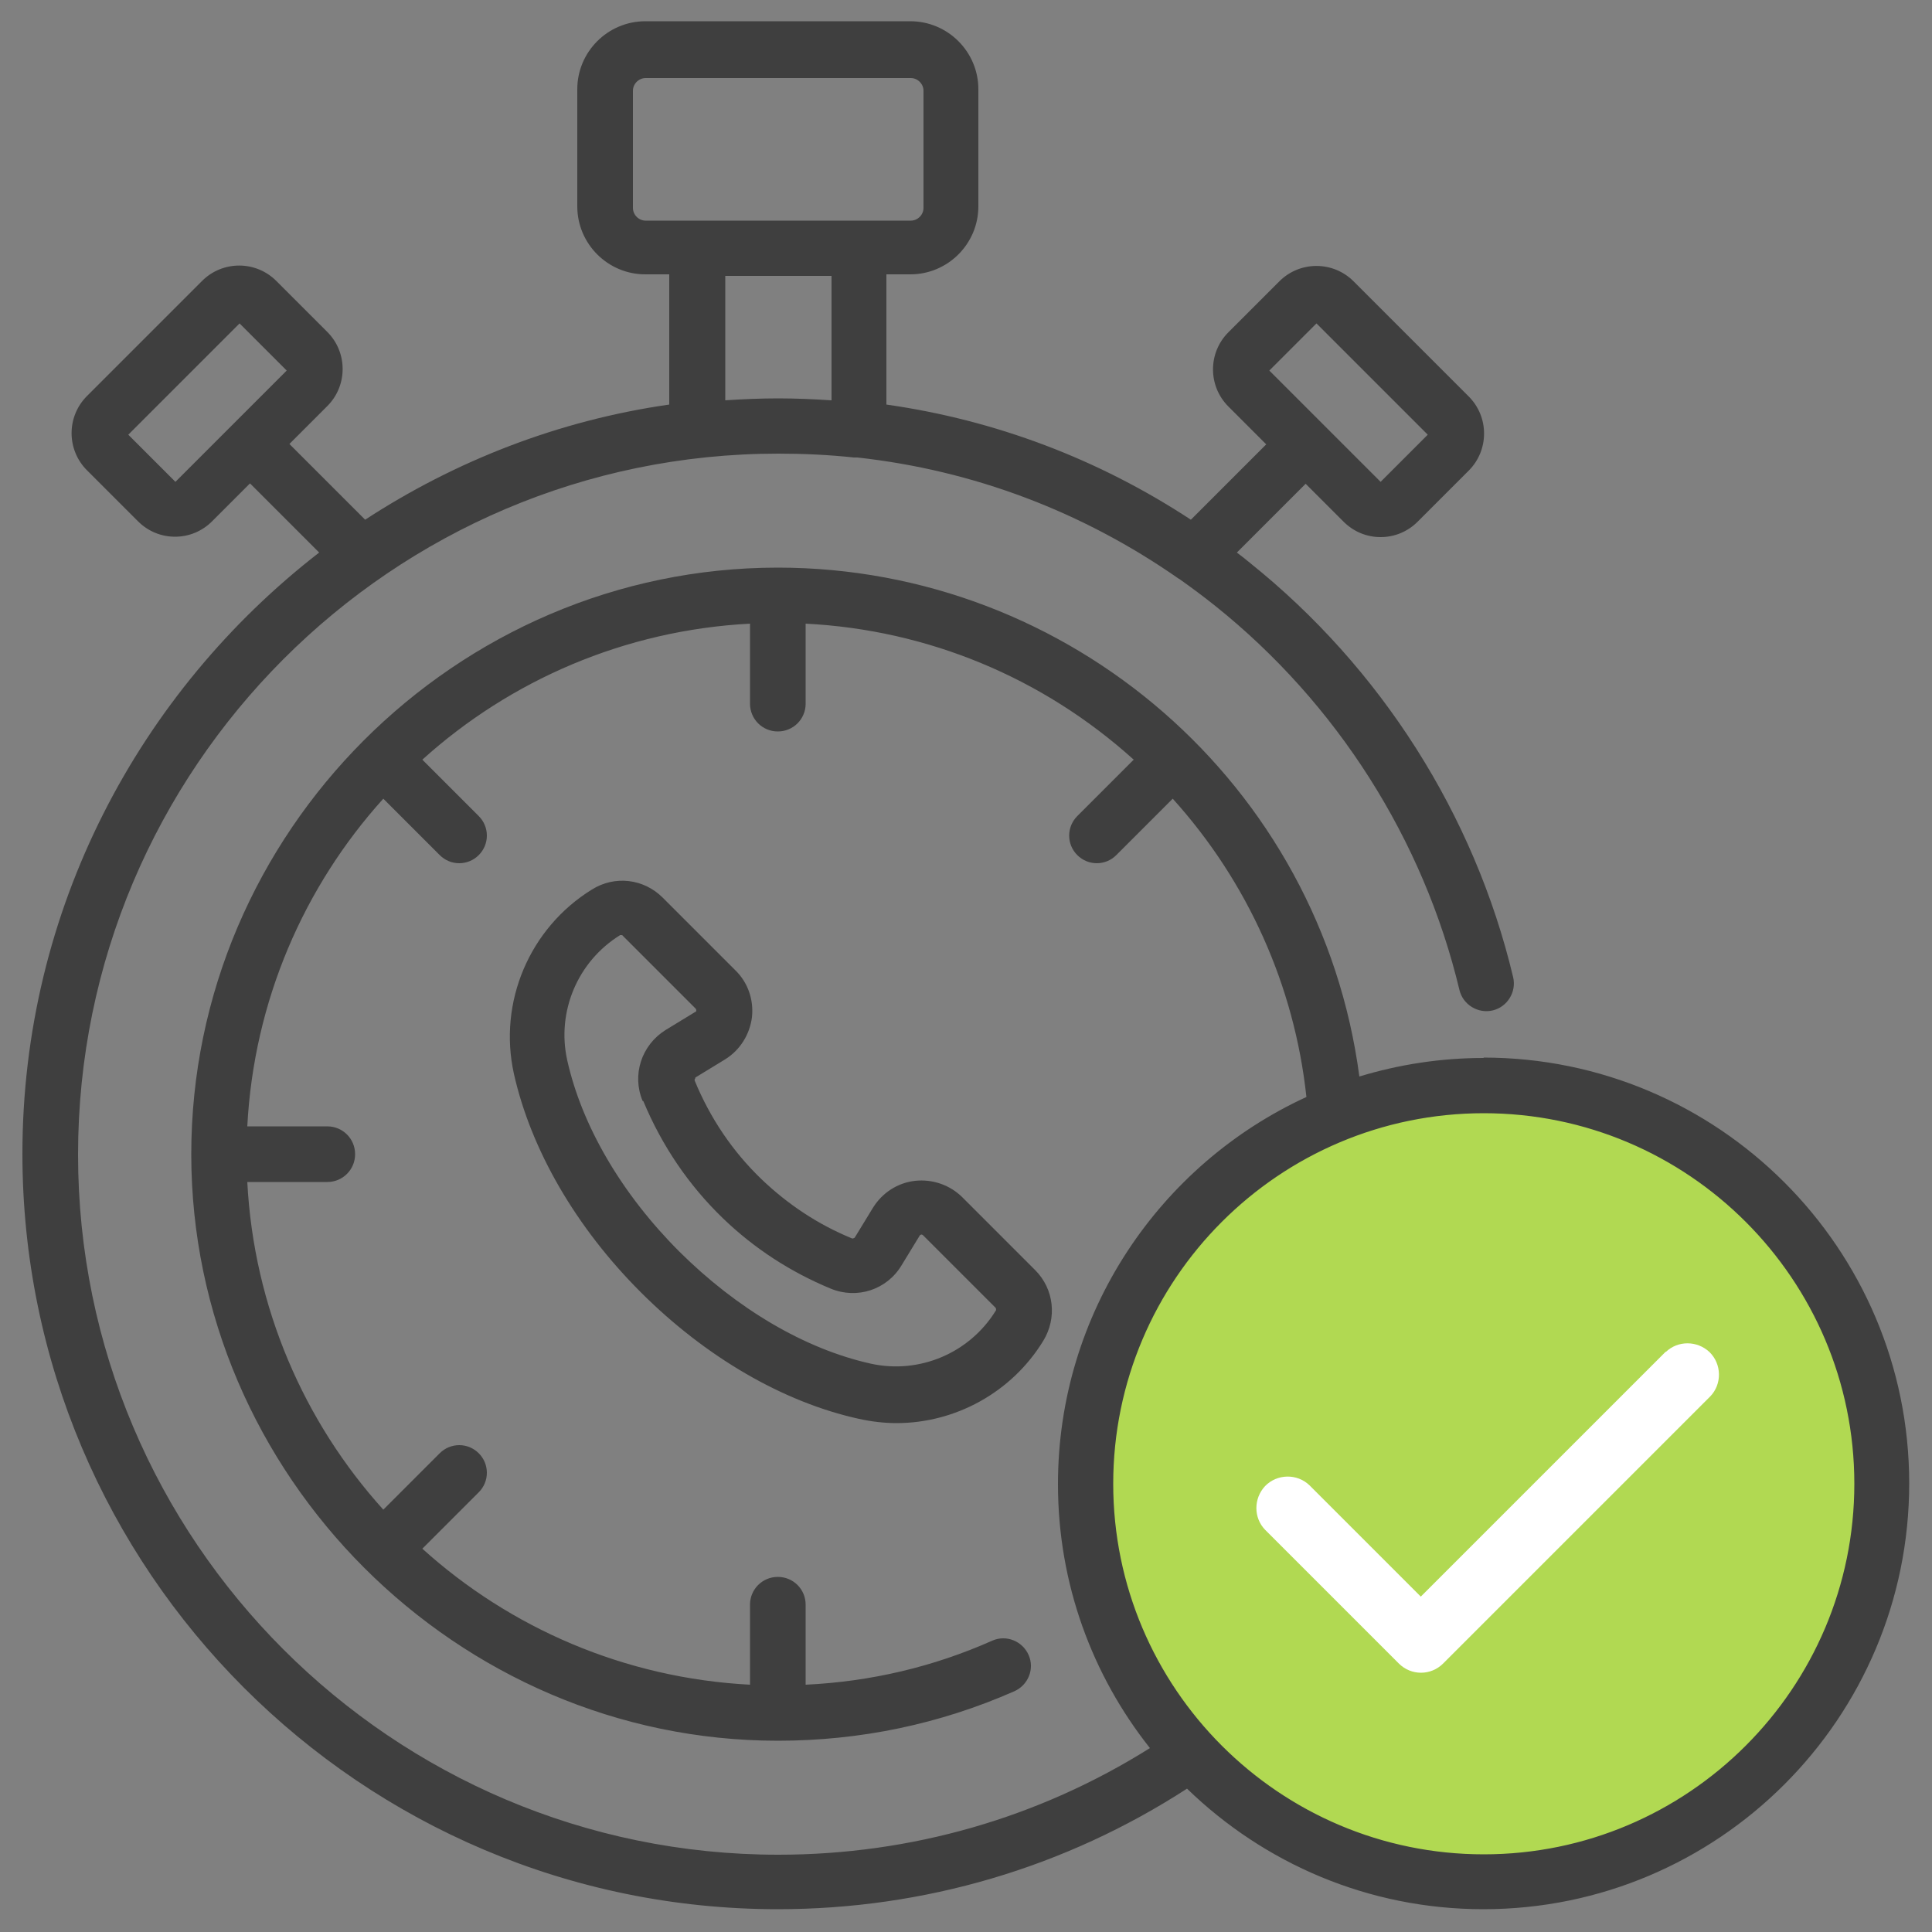 <?xml version="1.0" encoding="UTF-8"?>
<svg id="Background" xmlns="http://www.w3.org/2000/svg" viewBox="0 0 50 50">
  <rect x="0" y="0" width="50" height="50" fill="#808080" stroke="none"/>
  <defs>
    <style>
      .cls-1 {
        fill: #3f3f3f;
      }

      .cls-2 {
        fill: #fff;
      }

      .cls-3 {
        fill: #b1d952;
      }
    </style>
  </defs>
  <g>
    <circle class="cls-3" cx="38.4" cy="38.4" r="9.81"/>
    <path class="cls-2" d="M43.11,34.98l-6.34,6.34-2.88-2.88c-.32-.31-.84-.3-1.15.02-.3.32-.3.82,0,1.13l3.46,3.46c.32.32.83.32,1.15,0l6.91-6.91c.31-.32.3-.84-.02-1.15-.32-.3-.82-.3-1.13,0Z"/>
  </g>
  <path class="cls-1" d="M38.4,27.38c-1.12,0-2.2.17-3.22.48-1-7.56-7.49-13.17-15.05-13.17-8.34,0-15.18,6.87-15.18,15.18s6.88,15.18,15.18,15.18c2.13,0,4.19-.43,6.12-1.28.36-.16.53-.58.37-.94-.16-.36-.58-.53-.94-.37-1.53.68-3.15,1.06-4.83,1.14v-2.07c0-.4-.32-.72-.72-.72s-.72.32-.72.72v2.07c-3.25-.17-6.21-1.47-8.48-3.52l1.46-1.46c.28-.28.28-.73,0-1.01-.28-.28-.73-.28-1.01,0l-1.46,1.46c-2.05-2.27-3.35-5.23-3.52-8.48h2.07c.4,0,.72-.32.72-.72s-.32-.72-.72-.72h-2.07c.17-3.25,1.47-6.21,3.52-8.48l1.46,1.46c.28.28.73.28,1.01,0,.28-.28.28-.73,0-1.01l-1.46-1.46c2.27-2.05,5.23-3.35,8.48-3.52v2.07c0,.4.32.72.72.72s.72-.32.72-.72v-2.07c3.15.16,6.13,1.39,8.49,3.52l-1.46,1.46c-.28.28-.28.73,0,1.01.28.28.73.28,1.01,0l1.46-1.46c1.94,2.15,3.15,4.84,3.46,7.72-3.79,1.74-6.43,5.58-6.43,10.02,0,2.58.89,4.95,2.38,6.83-2.88,1.81-6.19,2.76-9.62,2.76-9.99,0-18.12-8.13-18.12-18.12S10.14,11.74,20.14,11.74c.66,0,1.31.03,1.96.1.03,0,.06,0,.09,0,3,.33,5.83,1.4,8.32,3.14,0,0,.01,0,.02.01.31.22.62.45.92.69,3.15,2.52,5.39,6.05,6.32,9.94.09.38.48.62.86.53.38-.09.62-.48.53-.86-1-4.2-3.42-8.01-6.82-10.73-.11-.09-.22-.18-.33-.26l1.78-1.78.98.98c.26.26.6.4.96.4s.7-.14.96-.4l1.32-1.32c.53-.53.53-1.39,0-1.92l-2.98-2.98c-.53-.53-1.39-.53-1.92,0l-1.32,1.32c-.53.53-.53,1.39,0,1.92l.98.98-1.95,1.95c-2.39-1.57-5.06-2.58-7.88-2.98v-3.37h.62c.97,0,1.76-.79,1.76-1.76v-3.03c0-.97-.79-1.76-1.76-1.76h-6.86c-.97,0-1.76.79-1.76,1.76v3.03c0,.97.79,1.76,1.76,1.76h.62v3.37c-2.87.41-5.54,1.46-7.87,2.98l-1.96-1.96.98-.98c.53-.53.53-1.39,0-1.92l-1.32-1.32c-.53-.53-1.39-.53-1.92,0l-2.98,2.98c-.53.53-.53,1.39,0,1.92l1.32,1.32c.26.26.6.4.96.4s.7-.14.96-.4l.98-.98,1.79,1.79C3.6,17.91.58,23.54.58,29.86c0,10.78,8.77,19.55,19.55,19.55,3.79,0,7.44-1.08,10.59-3.12,1.99,1.93,4.69,3.12,7.67,3.12,6.08,0,11.02-4.94,11.02-11.02s-4.94-11.02-11.02-11.02h0ZM34.07,8.37l2.88,2.88-1.22,1.22-2.88-2.88,1.22-1.22ZM21.51,10.36c-.45-.03-.91-.05-1.37-.05s-.92.02-1.37.05v-3.22h2.75v3.22ZM16.71,5.71c-.18,0-.33-.15-.33-.33v-3.03c0-.18.15-.33.33-.33h6.86c.18,0,.33.15.33.33v3.03c0,.18-.15.33-.33.33h-6.86ZM4.54,12.47l-1.22-1.22,2.88-2.88,1.22,1.22-2.88,2.88ZM38.4,47.99c-5.29,0-9.59-4.3-9.59-9.59s4.3-9.59,9.59-9.59,9.59,4.3,9.59,9.59-4.3,9.59-9.59,9.59ZM17.99,27.89l.77-.47c.39-.24.64-.64.7-1.09.05-.45-.1-.9-.43-1.22l-1.88-1.88c-.49-.49-1.24-.58-1.83-.21-1.62,1-2.43,2.92-2.02,4.77.44,1.96,1.6,3.97,3.28,5.65,1.68,1.68,3.69,2.85,5.65,3.28.32.07.65.11.97.11,1.52,0,2.98-.79,3.8-2.13h0c.36-.59.28-1.34-.21-1.83l-1.88-1.88c-.32-.32-.77-.48-1.23-.43-.45.05-.85.31-1.09.7l-.47.77s-.04.03-.07.02c-.88-.36-1.66-.88-2.34-1.53-.75-.72-1.33-1.58-1.73-2.55-.01-.03,0-.05.02-.07ZM16.65,28.5c.48,1.15,1.17,2.17,2.06,3.03.81.78,1.75,1.39,2.79,1.82.68.28,1.45.03,1.83-.6l.47-.77s.01-.02.04-.03c.03,0,.04.01.05.02l1.88,1.88s.02.05,0,.07c-.68,1.1-1.98,1.65-3.24,1.37-1.7-.38-3.45-1.41-4.95-2.9-1.49-1.49-2.52-3.25-2.9-4.95-.28-1.26.27-2.56,1.37-3.24,0,0,.02,0,.03,0,.01,0,.03,0,.04.02l1.88,1.88s.02.02.02.05-.02.04-.03.04l-.77.47c-.62.39-.87,1.16-.59,1.83h0Z"/>
</svg>